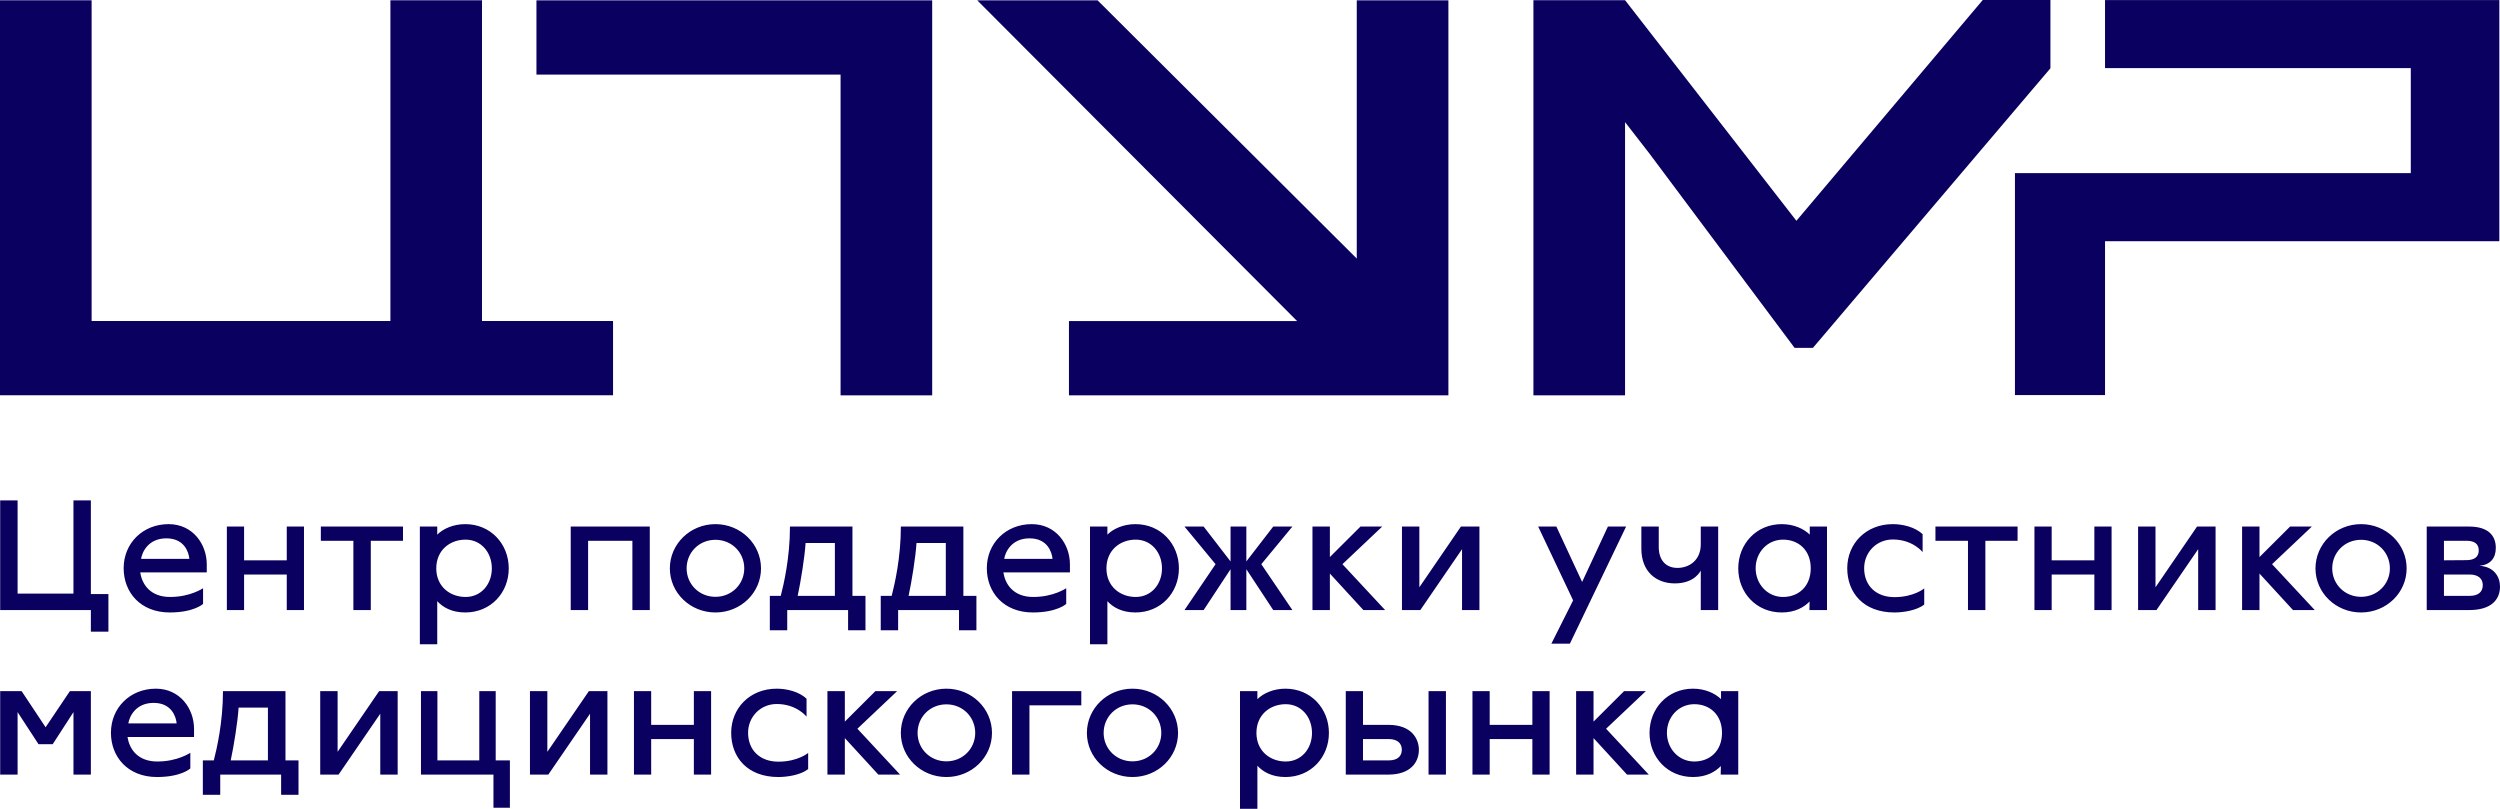 <?xml version="1.0" encoding="UTF-8"?> <svg xmlns="http://www.w3.org/2000/svg" width="136" height="44" viewBox="0 0 136 44" fill="none"><path fill-rule="evenodd" clip-rule="evenodd" d="M114.514 0.004H135.964V13.122H114.514V21.492H109.613V9.418H131.147V3.705H114.514V0.004Z" fill="#0A005F"></path><path d="M73.808 0.019H78.793V21.507H73.808V21.506H58.151V17.467H70.564L53.163 0.019H59.709L73.808 14.066V0.019Z" fill="#0A005F"></path><path d="M50.711 0.019V21.507H45.727V4.058H29.183V0.019H50.711Z" fill="#0A005F"></path><path d="M26.221 17.463V0.015H21.238V17.463H4.984V0.015H0V21.502H33.35V17.463H26.221Z" fill="#0A005F"></path><path fill-rule="evenodd" clip-rule="evenodd" d="M88.403 0.01L97.724 12.011L107.862 0H111.543V3.714L98.623 18.924H97.626L89.728 8.351L88.734 7.071L88.734 7.07L88.403 6.644V21.507H84.373V21.506H83.418V0.01H88.403Z" fill="#0A005F"></path><path d="M0.01 42.138H0.957V38.738L2.096 40.486H2.866L3.997 38.738V42.138H4.943V37.596H3.804L2.481 39.563L1.175 37.596H0.01V42.138ZM8.541 42.27C9.864 42.27 10.354 41.804 10.354 41.804V40.952C10.346 40.952 9.671 41.426 8.559 41.426C7.533 41.426 7.043 40.794 6.938 40.091H10.556V39.652C10.556 38.553 9.794 37.464 8.48 37.464C7.078 37.464 6.035 38.501 6.035 39.863C6.035 41.171 6.947 42.27 8.541 42.27ZM6.981 39.353C7.034 39.001 7.367 38.237 8.357 38.237C9.347 38.237 9.575 39.001 9.61 39.353H6.981ZM11.035 43.236H11.981V42.138H15.293V43.236H16.239V41.365H15.53V37.596H12.13C12.13 39.3 11.789 40.75 11.631 41.365H11.035V43.236ZM12.551 41.365C12.718 40.592 12.936 39.239 12.98 38.492H14.575V41.365H12.551ZM17.42 42.138H18.418L20.687 38.826V42.138H21.633V37.596H20.626L18.366 40.899V37.596H17.42V42.138ZM26.966 41.365V37.596H26.073V41.365H23.795V37.596H22.901V42.138H26.844V43.939H27.738V41.365H26.966ZM28.83 42.138H29.828L32.098 38.826V42.138H33.044V37.596H32.036L29.776 40.899V37.596H28.83V42.138ZM34.487 42.138H35.424V40.205H37.746V42.138H38.684V37.596H37.746V39.432H35.424V37.596H34.487V42.138ZM42.343 42.27C42.807 42.27 43.552 42.164 43.964 41.839V40.961C43.964 40.961 43.403 41.435 42.343 41.435C41.335 41.435 40.696 40.802 40.696 39.863C40.696 39.001 41.362 38.298 42.255 38.298C43.342 38.298 43.876 38.984 43.876 38.984V38.009C43.473 37.631 42.816 37.464 42.255 37.464C40.783 37.464 39.776 38.536 39.776 39.863C39.776 41.189 40.652 42.27 42.343 42.27ZM45.012 42.138H45.959V40.152L47.781 42.138H48.964L46.642 39.643L48.806 37.596H47.623L45.959 39.256V37.596H45.012V42.138ZM51.484 42.27C52.859 42.27 53.964 41.198 53.964 39.871C53.964 38.544 52.859 37.464 51.484 37.464C50.108 37.464 49.005 38.544 49.005 39.871C49.005 41.198 50.108 42.27 51.484 42.27ZM51.484 41.417C50.59 41.417 49.916 40.724 49.916 39.871C49.916 39.01 50.59 38.316 51.484 38.316C52.378 38.316 53.052 39.01 53.052 39.871C53.052 40.724 52.378 41.417 51.484 41.417ZM55.056 42.138H56.002V38.369H58.823V37.596H55.056V42.138ZM61.607 42.27C62.982 42.27 64.086 41.198 64.086 39.871C64.086 38.544 62.982 37.464 61.607 37.464C60.231 37.464 59.127 38.544 59.127 39.871C59.127 41.198 60.231 42.27 61.607 42.27ZM61.607 41.417C60.713 41.417 60.038 40.724 60.038 39.871C60.038 39.01 60.713 38.316 61.607 38.316C62.5 38.316 63.175 39.01 63.175 39.871C63.175 40.724 62.5 41.417 61.607 41.417ZM67.456 44H68.402V41.655C68.7 41.98 69.182 42.27 69.927 42.27C71.311 42.27 72.293 41.198 72.293 39.871C72.293 38.544 71.311 37.464 69.927 37.464C69.27 37.464 68.718 37.719 68.402 38.035V37.596H67.456V44ZM69.944 41.426C69.095 41.426 68.35 40.855 68.35 39.871C68.35 38.878 69.095 38.308 69.944 38.308C70.794 38.308 71.373 39.01 71.373 39.871C71.373 40.732 70.794 41.426 69.944 41.426ZM73.21 42.138H75.523C76.714 42.138 77.187 41.488 77.187 40.785C77.187 40.24 76.837 39.432 75.523 39.432H74.147V37.596H73.21V42.138ZM77.713 42.138H78.659V37.596H77.713V42.138ZM74.147 41.365V40.205H75.549C76.004 40.205 76.259 40.425 76.259 40.785C76.259 41.145 76.013 41.365 75.558 41.365H74.147ZM80.102 42.138H81.039V40.205H83.361V42.138H84.299V37.596H83.361V39.432H81.039V37.596H80.102V42.138ZM85.741 42.138H86.688V40.152L88.51 42.138H89.693L87.371 39.643L89.535 37.596H88.352L86.688 39.256V37.596H85.741V42.138ZM92.1 42.27C92.835 42.27 93.317 41.98 93.615 41.672L93.606 42.138H94.561V37.596H93.624V38.035C93.308 37.719 92.756 37.464 92.1 37.464C90.715 37.464 89.734 38.544 89.734 39.871C89.734 41.198 90.715 42.27 92.1 42.27ZM92.17 41.426C91.32 41.426 90.68 40.724 90.68 39.863C90.68 39.001 91.32 38.308 92.17 38.308C93.011 38.308 93.677 38.878 93.677 39.863C93.677 40.855 93.011 41.426 92.17 41.426Z" fill="#0A005F"></path><path d="M4.943 32.317V27.222H3.996V32.291H0.957V27.222H0.01V33.187H4.943V34.364H5.898V32.317H4.943ZM9.233 33.318C10.556 33.318 11.047 32.853 11.047 32.853V32.001C11.038 32.001 10.364 32.475 9.251 32.475C8.225 32.475 7.735 31.843 7.63 31.14H11.248V30.701C11.248 29.602 10.486 28.513 9.172 28.513C7.77 28.513 6.727 29.549 6.727 30.911C6.727 32.221 7.639 33.318 9.233 33.318ZM7.674 30.402C7.726 30.05 8.059 29.286 9.049 29.286C10.039 29.286 10.267 30.05 10.302 30.402H7.674ZM12.341 33.187H13.278V31.254H15.6V33.187H16.537V28.645H15.6V30.481H13.278V28.645H12.341V33.187ZM19.224 33.187H20.171V29.418H21.923V28.645H17.454V29.418H19.224V33.187ZM22.84 35.049H23.786V32.703C24.084 33.029 24.566 33.318 25.311 33.318C26.695 33.318 27.676 32.247 27.676 30.92C27.676 29.594 26.695 28.513 25.311 28.513C24.653 28.513 24.101 28.768 23.786 29.084V28.645H22.84V35.049ZM25.328 32.475C24.478 32.475 23.733 31.904 23.733 30.92C23.733 29.927 24.478 29.356 25.328 29.356C26.178 29.356 26.756 30.059 26.756 30.92C26.756 31.781 26.178 32.475 25.328 32.475ZM31.047 33.187H31.993V29.418H34.402V33.187H35.348V28.645H31.047V33.187ZM38.92 33.318C40.295 33.318 41.399 32.247 41.399 30.92C41.399 29.594 40.295 28.513 38.92 28.513C37.544 28.513 36.44 29.594 36.44 30.92C36.44 32.247 37.544 33.318 38.92 33.318ZM38.92 32.467C38.026 32.467 37.352 31.772 37.352 30.92C37.352 30.059 38.026 29.365 38.92 29.365C39.814 29.365 40.488 30.059 40.488 30.92C40.488 31.772 39.814 32.467 38.92 32.467ZM41.878 34.285H42.825V33.187H46.136V34.285H47.082V32.414H46.373V28.645H42.974C42.974 30.349 42.632 31.799 42.474 32.414H41.878V34.285ZM43.394 32.414C43.56 31.641 43.78 30.288 43.823 29.541H45.418V32.414H43.394ZM47.912 34.285H48.858V33.187H52.17V34.285H53.117V32.414H52.407V28.645H49.007C49.007 30.349 48.666 31.799 48.508 32.414H47.912V34.285ZM49.428 32.414C49.594 31.641 49.813 30.288 49.857 29.541H51.452V32.414H49.428ZM56.189 33.318C57.512 33.318 58.002 32.853 58.002 32.853V32.001C57.994 32.001 57.319 32.475 56.206 32.475C55.181 32.475 54.691 31.843 54.586 31.14H58.204V30.701C58.204 29.602 57.442 28.513 56.127 28.513C54.726 28.513 53.683 29.549 53.683 30.911C53.683 32.221 54.594 33.318 56.189 33.318ZM54.629 30.402C54.682 30.05 55.015 29.286 56.005 29.286C56.995 29.286 57.223 30.05 57.258 30.402H54.629ZM59.296 35.049H60.242V32.703C60.54 33.029 61.022 33.318 61.767 33.318C63.151 33.318 64.133 32.247 64.133 30.92C64.133 29.594 63.151 28.513 61.767 28.513C61.11 28.513 60.558 28.768 60.242 29.084V28.645H59.296V35.049ZM61.784 32.475C60.935 32.475 60.19 31.904 60.19 30.92C60.19 29.927 60.935 29.356 61.784 29.356C62.634 29.356 63.212 30.059 63.212 30.92C63.212 31.781 62.634 32.475 61.784 32.475ZM64.436 33.187H65.479L66.942 30.964V33.187H67.801V30.964L69.264 33.187H70.306L68.615 30.692L70.306 28.645H69.264L67.801 30.542V28.645H66.942V30.542L65.479 28.645H64.436L66.127 30.692L64.436 33.187ZM71.398 33.187H72.345V31.201L74.168 33.187H75.35L73.028 30.692L75.192 28.645H74.01L72.345 30.305V28.645H71.398V33.187ZM76.267 33.187H77.266L79.535 29.875V33.187H80.481V28.645H79.474L77.213 31.948V28.645H76.267V33.187ZM84.395 35.014H85.402L88.46 28.645H87.47L86.068 31.658L84.666 28.645H83.677L85.578 32.66L84.395 35.014ZM92.522 28.645V29.611C92.522 30.464 91.909 30.894 91.252 30.894C90.63 30.894 90.236 30.481 90.236 29.752V28.645H89.29V29.848C89.29 31.096 90.096 31.737 91.112 31.737C92.216 31.737 92.522 31.034 92.522 31.034V33.187H93.469V28.645H92.522ZM96.927 33.318C97.662 33.318 98.145 33.029 98.442 32.721L98.433 33.187H99.389V28.645H98.451V29.084C98.136 28.768 97.584 28.513 96.927 28.513C95.542 28.513 94.561 29.594 94.561 30.92C94.561 32.247 95.542 33.318 96.927 33.318ZM96.997 32.475C96.147 32.475 95.507 31.772 95.507 30.911C95.507 30.05 96.147 29.356 96.997 29.356C97.838 29.356 98.504 29.927 98.504 30.911C98.504 31.904 97.838 32.475 96.997 32.475ZM103.057 33.318C103.521 33.318 104.266 33.213 104.678 32.888V32.01C104.678 32.01 104.117 32.484 103.057 32.484C102.049 32.484 101.41 31.852 101.41 30.911C101.41 30.05 102.076 29.348 102.969 29.348C104.056 29.348 104.59 30.033 104.59 30.033V29.058C104.187 28.68 103.53 28.513 102.969 28.513C101.497 28.513 100.49 29.585 100.49 30.911C100.49 32.238 101.366 33.318 103.057 33.318ZM107.058 33.187H108.004V29.418H109.756V28.645H105.288V29.418H107.058V33.187ZM110.674 33.187H111.611V31.254H113.933V33.187H114.87V28.645H113.933V30.481H111.611V28.645H110.674V33.187ZM116.313 33.187H117.312L119.581 29.875V33.187H120.527V28.645H119.519L117.259 31.948V28.645H116.313V33.187ZM121.97 33.187H122.916V31.201L124.739 33.187H125.922L123.6 30.692L125.764 28.645H124.581L122.916 30.305V28.645H121.97V33.187ZM128.442 33.318C129.817 33.318 130.921 32.247 130.921 30.92C130.921 29.594 129.817 28.513 128.442 28.513C127.066 28.513 125.962 29.594 125.962 30.92C125.962 32.247 127.066 33.318 128.442 33.318ZM128.442 32.467C127.548 32.467 126.873 31.772 126.873 30.92C126.873 30.059 127.548 29.365 128.442 29.365C129.335 29.365 130.01 30.059 130.01 30.92C130.01 31.772 129.335 32.467 128.442 32.467ZM132.014 33.187H134.326C135.527 33.187 136 32.616 136 31.913C136 31.368 135.667 30.823 134.879 30.78C135.465 30.727 135.772 30.376 135.772 29.805C135.772 29.137 135.361 28.645 134.318 28.645H132.014V33.187ZM132.951 30.481V29.418H134.178C134.607 29.418 134.844 29.585 134.844 29.945C134.844 30.305 134.589 30.472 134.169 30.472C133.678 30.472 132.951 30.481 132.951 30.481ZM132.951 32.414V31.254H134.353C134.809 31.254 135.063 31.474 135.063 31.834C135.063 32.194 134.818 32.414 134.361 32.414H132.951Z" fill="#0A005F"></path></svg> 